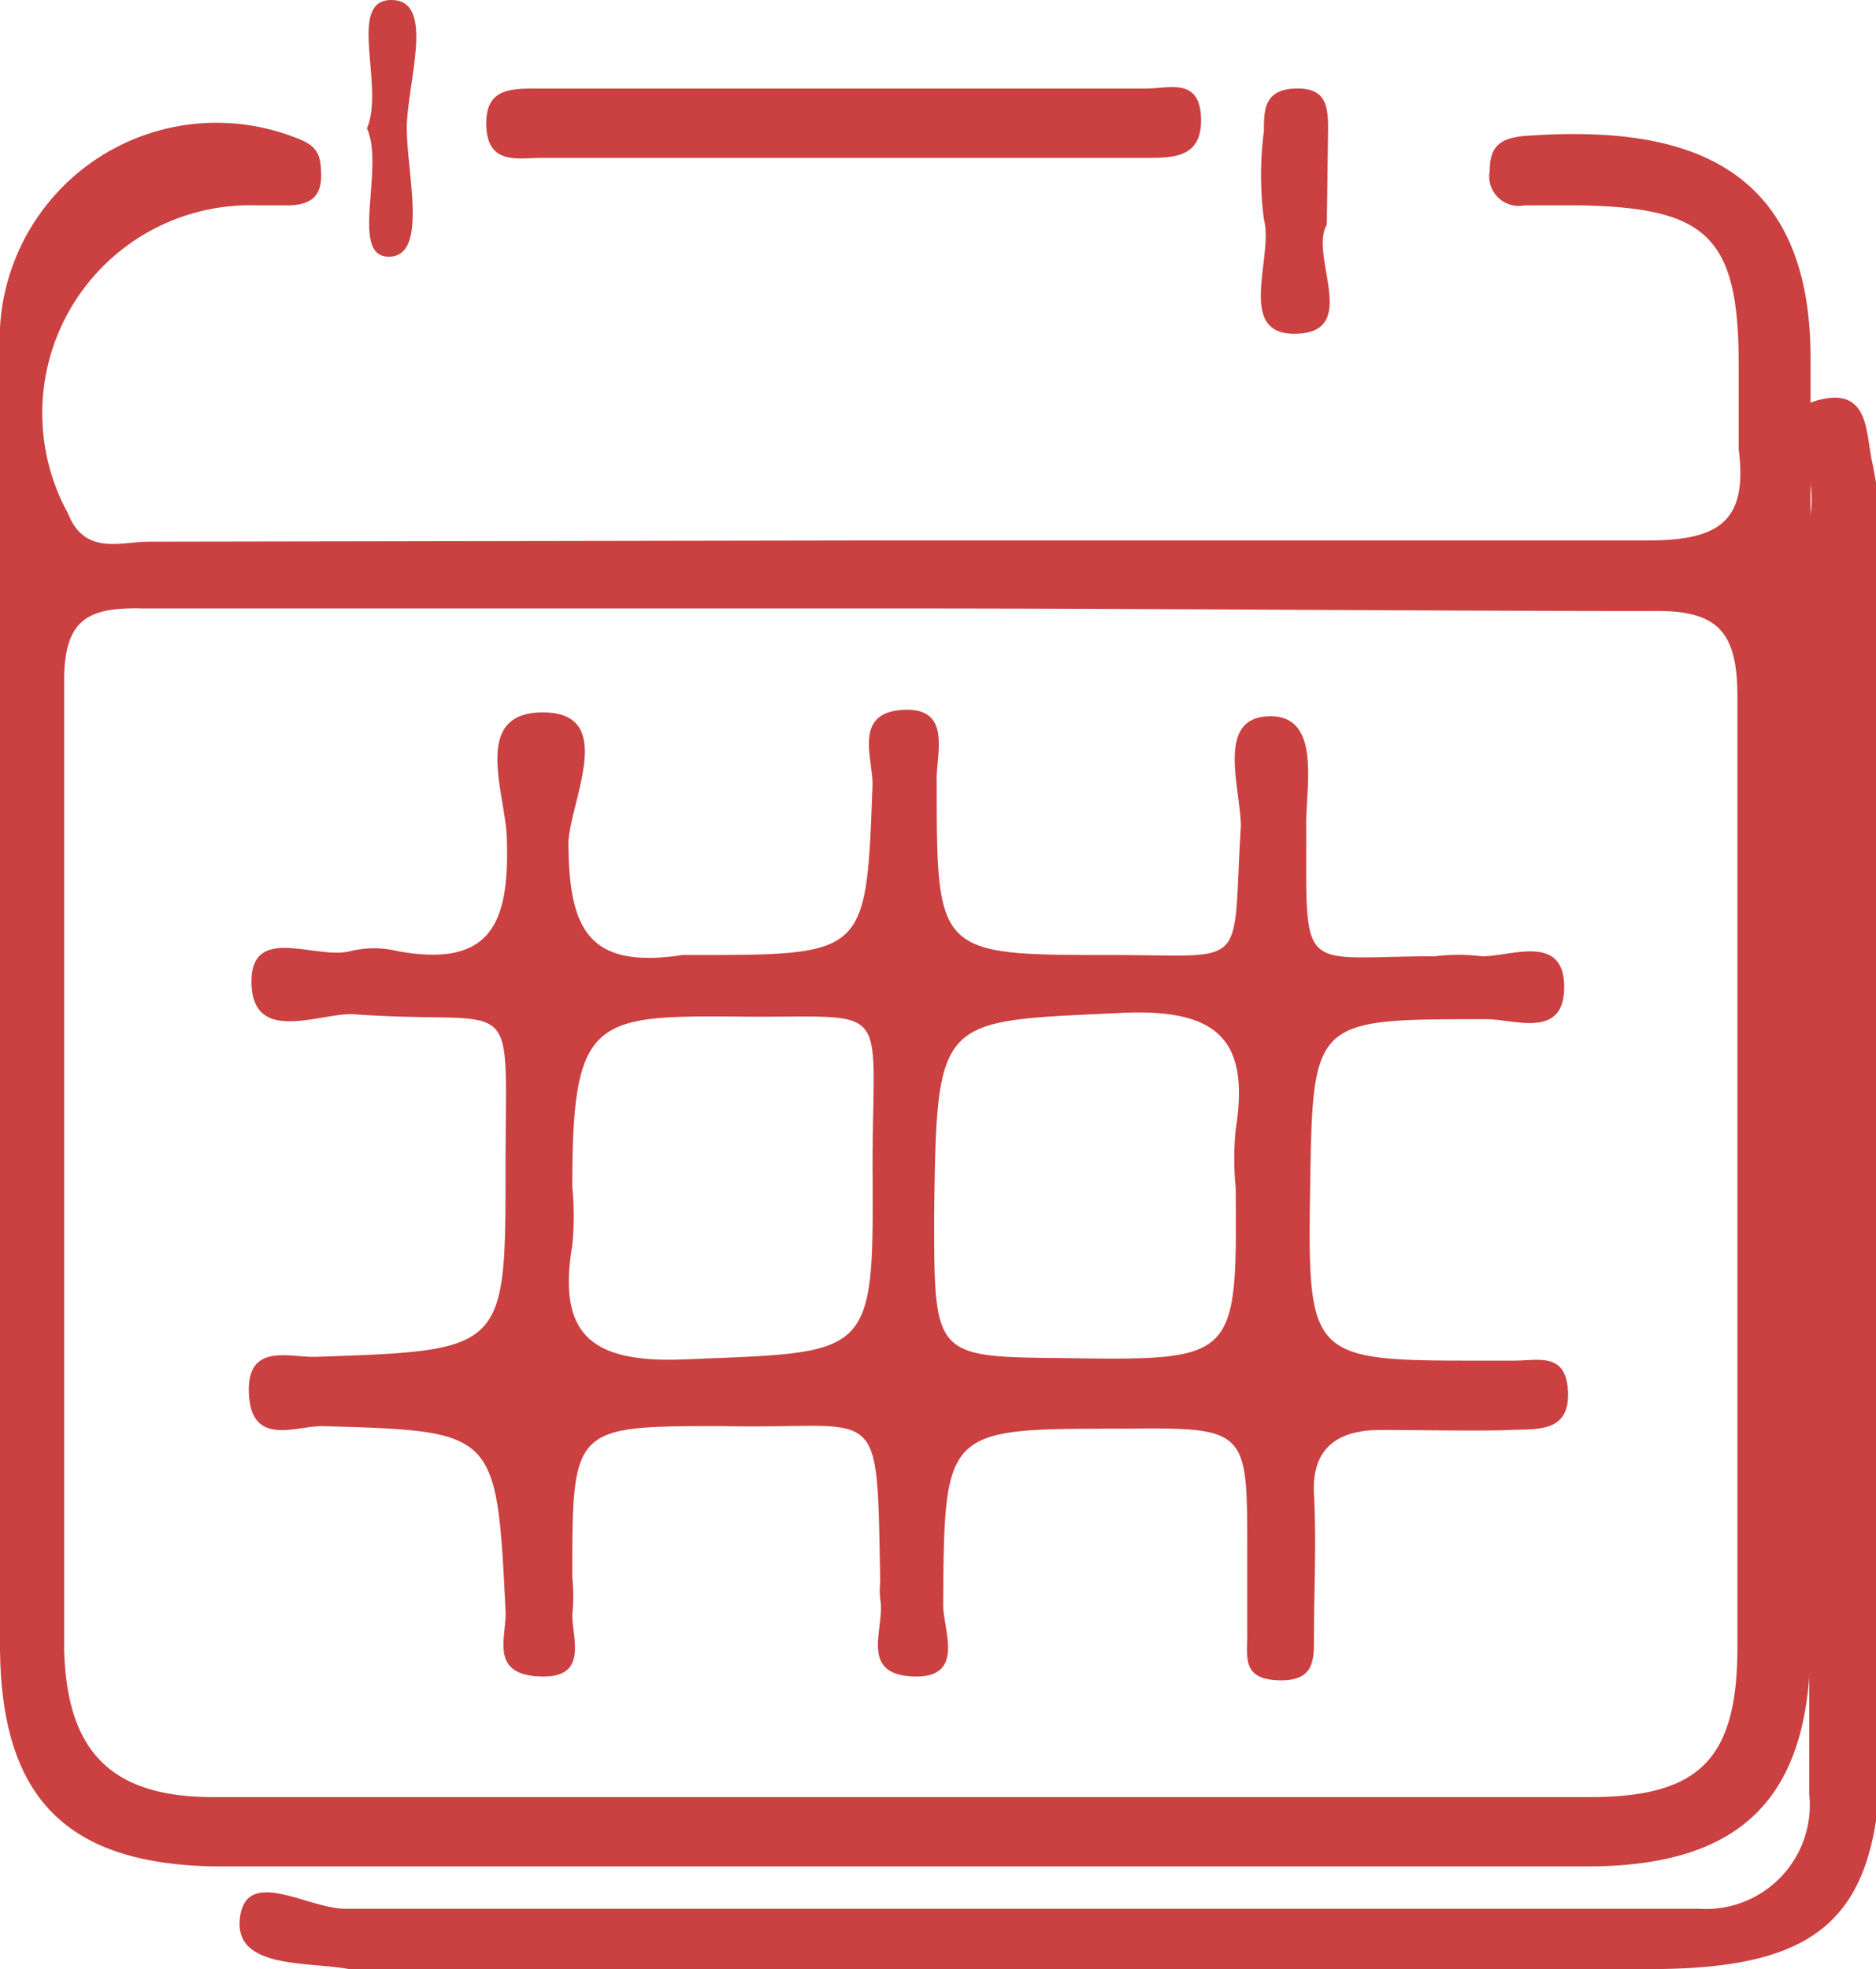 <svg xmlns="http://www.w3.org/2000/svg" viewBox="0 0 14.62 15.34"><defs><style>.cls-1{fill:#cb4040;}</style></defs><g id="Layer_2" data-name="Layer 2"><g id="Layer_1-2" data-name="Layer 1"><path class="cls-1" d="M7.08,4.21c1.92,0,3.85,0,5.77,0,.56,0,.77-.16.7-.71,0-.22,0-.44,0-.66,0-1-.25-1.22-1.23-1.24h-.44a.23.23,0,0,1-.27-.27c0-.19.08-.25.26-.27,1.2-.09,2.24.17,2.24,1.73,0,3.33,0,6.66,0,10,0,1.2-.52,1.74-1.71,1.75q-5.35,0-10.73,0C.51,14.52,0,14,0,12.81V2.74A1.69,1.69,0,0,1,2.27,1.06c.14.05.22.09.23.24s0,.29-.24.3H2A1.62,1.62,0,0,0,.53,4c.13.33.41.22.63.22Zm0,.53H1.12C.7,4.73.5,4.81.5,5.3c0,2.51,0,5,0,7.55C.52,13.64.86,14,1.66,14H12.39c.86,0,1.15-.3,1.15-1.17,0-2.46,0-4.93,0-7.4,0-.51-.15-.68-.67-.67C10.94,4.76,9,4.74,7,4.74Z"/><path class="cls-1" d="M8,15.34H3.2a1.91,1.91,0,0,1-.48,0c-.33-.06-.9,0-.85-.4s.53-.07.82-.07c3.51,0,7,0,10.55,0a.81.81,0,0,0,.86-.89V4.06a.78.78,0,0,0,0-.34c-.12-.24-.27-.53.1-.61s.34.27.39.49a3.17,3.17,0,0,1,.07.69q0,4.65,0,9.29c0,1.33-.43,1.75-1.76,1.76Z"/><path class="cls-1" d="M6.59.69H8.93c.18,0,.42-.09.43.23s-.23.31-.45.31H4.22c-.18,0-.42.06-.43-.25S4,.69,4.24.69Z"/><path class="cls-1" d="M10.34,1.75c-.14.24.26.83-.23.85S9.93,2,9.85,1.71a2.65,2.65,0,0,1,0-.69c0-.16,0-.32.24-.33s.26.13.26.31Z"/><path class="cls-1" d="M2.86,1C3,.67,2.7,0,3.05,0s.12.65.12,1,.17,1-.14,1S3,1.31,2.86,1Z"/><path class="cls-1" d="M5.63,11.11c-1.17,0-1.17,0-1.17,1.18a1.41,1.41,0,0,1,0,.29c0,.19.13.5-.26.48s-.25-.31-.26-.51c-.07-1.41-.07-1.4-1.43-1.44-.21,0-.55.16-.57-.25s.32-.28.53-.29c1.47-.05,1.47-.05,1.47-1.48S4.07,8,2.74,7.9c-.27,0-.77.23-.78-.24s.5-.18.77-.25a.77.77,0,0,1,.37,0c.72.13.87-.21.85-.86,0-.35-.29-1,.28-1s.23.65.2,1c0,.7.16,1,.89.89H5.4c1.36,0,1.35,0,1.4-1.33,0-.21-.15-.56.24-.58s.25.36.26.56c0,1.35,0,1.35,1.37,1.35,1.08,0,.93.13,1-1,0-.3-.2-.85.22-.86s.28.57.29.87c0,1.17-.06,1,1,1a1.51,1.51,0,0,1,.37,0c.23,0,.64-.18.64.24s-.41.24-.63.25c-1.33,0-1.33,0-1.35,1.32s0,1.34,1.3,1.34h.29c.19,0,.41-.07.42.25s-.26.28-.46.29-.69,0-1,0-.54.12-.52.5,0,.75,0,1.12c0,.18,0,.34-.28.33s-.24-.18-.24-.35,0-.45,0-.67c0-.95,0-.95-1-.94-1.36,0-1.36,0-1.37,1.37,0,.2.18.58-.24.56s-.21-.38-.25-.6a.65.65,0,0,1,0-.14C6.83,10.87,6.89,11.14,5.63,11.11Zm4-1.86a2.26,2.26,0,0,1,0-.45c.11-.69-.13-.94-.87-.91-1.45.07-1.46,0-1.48,1.58,0,1.1,0,1.1,1,1.11C9.64,10.6,9.64,10.6,9.63,9.25Zm-5.17,0a2.26,2.26,0,0,1,0,.45c-.12.71.16.92.88.89,1.46-.06,1.47,0,1.46-1.5,0-1.31.17-1.16-1-1.17S4.46,7.91,4.46,9.24Z"/></g></g></svg>